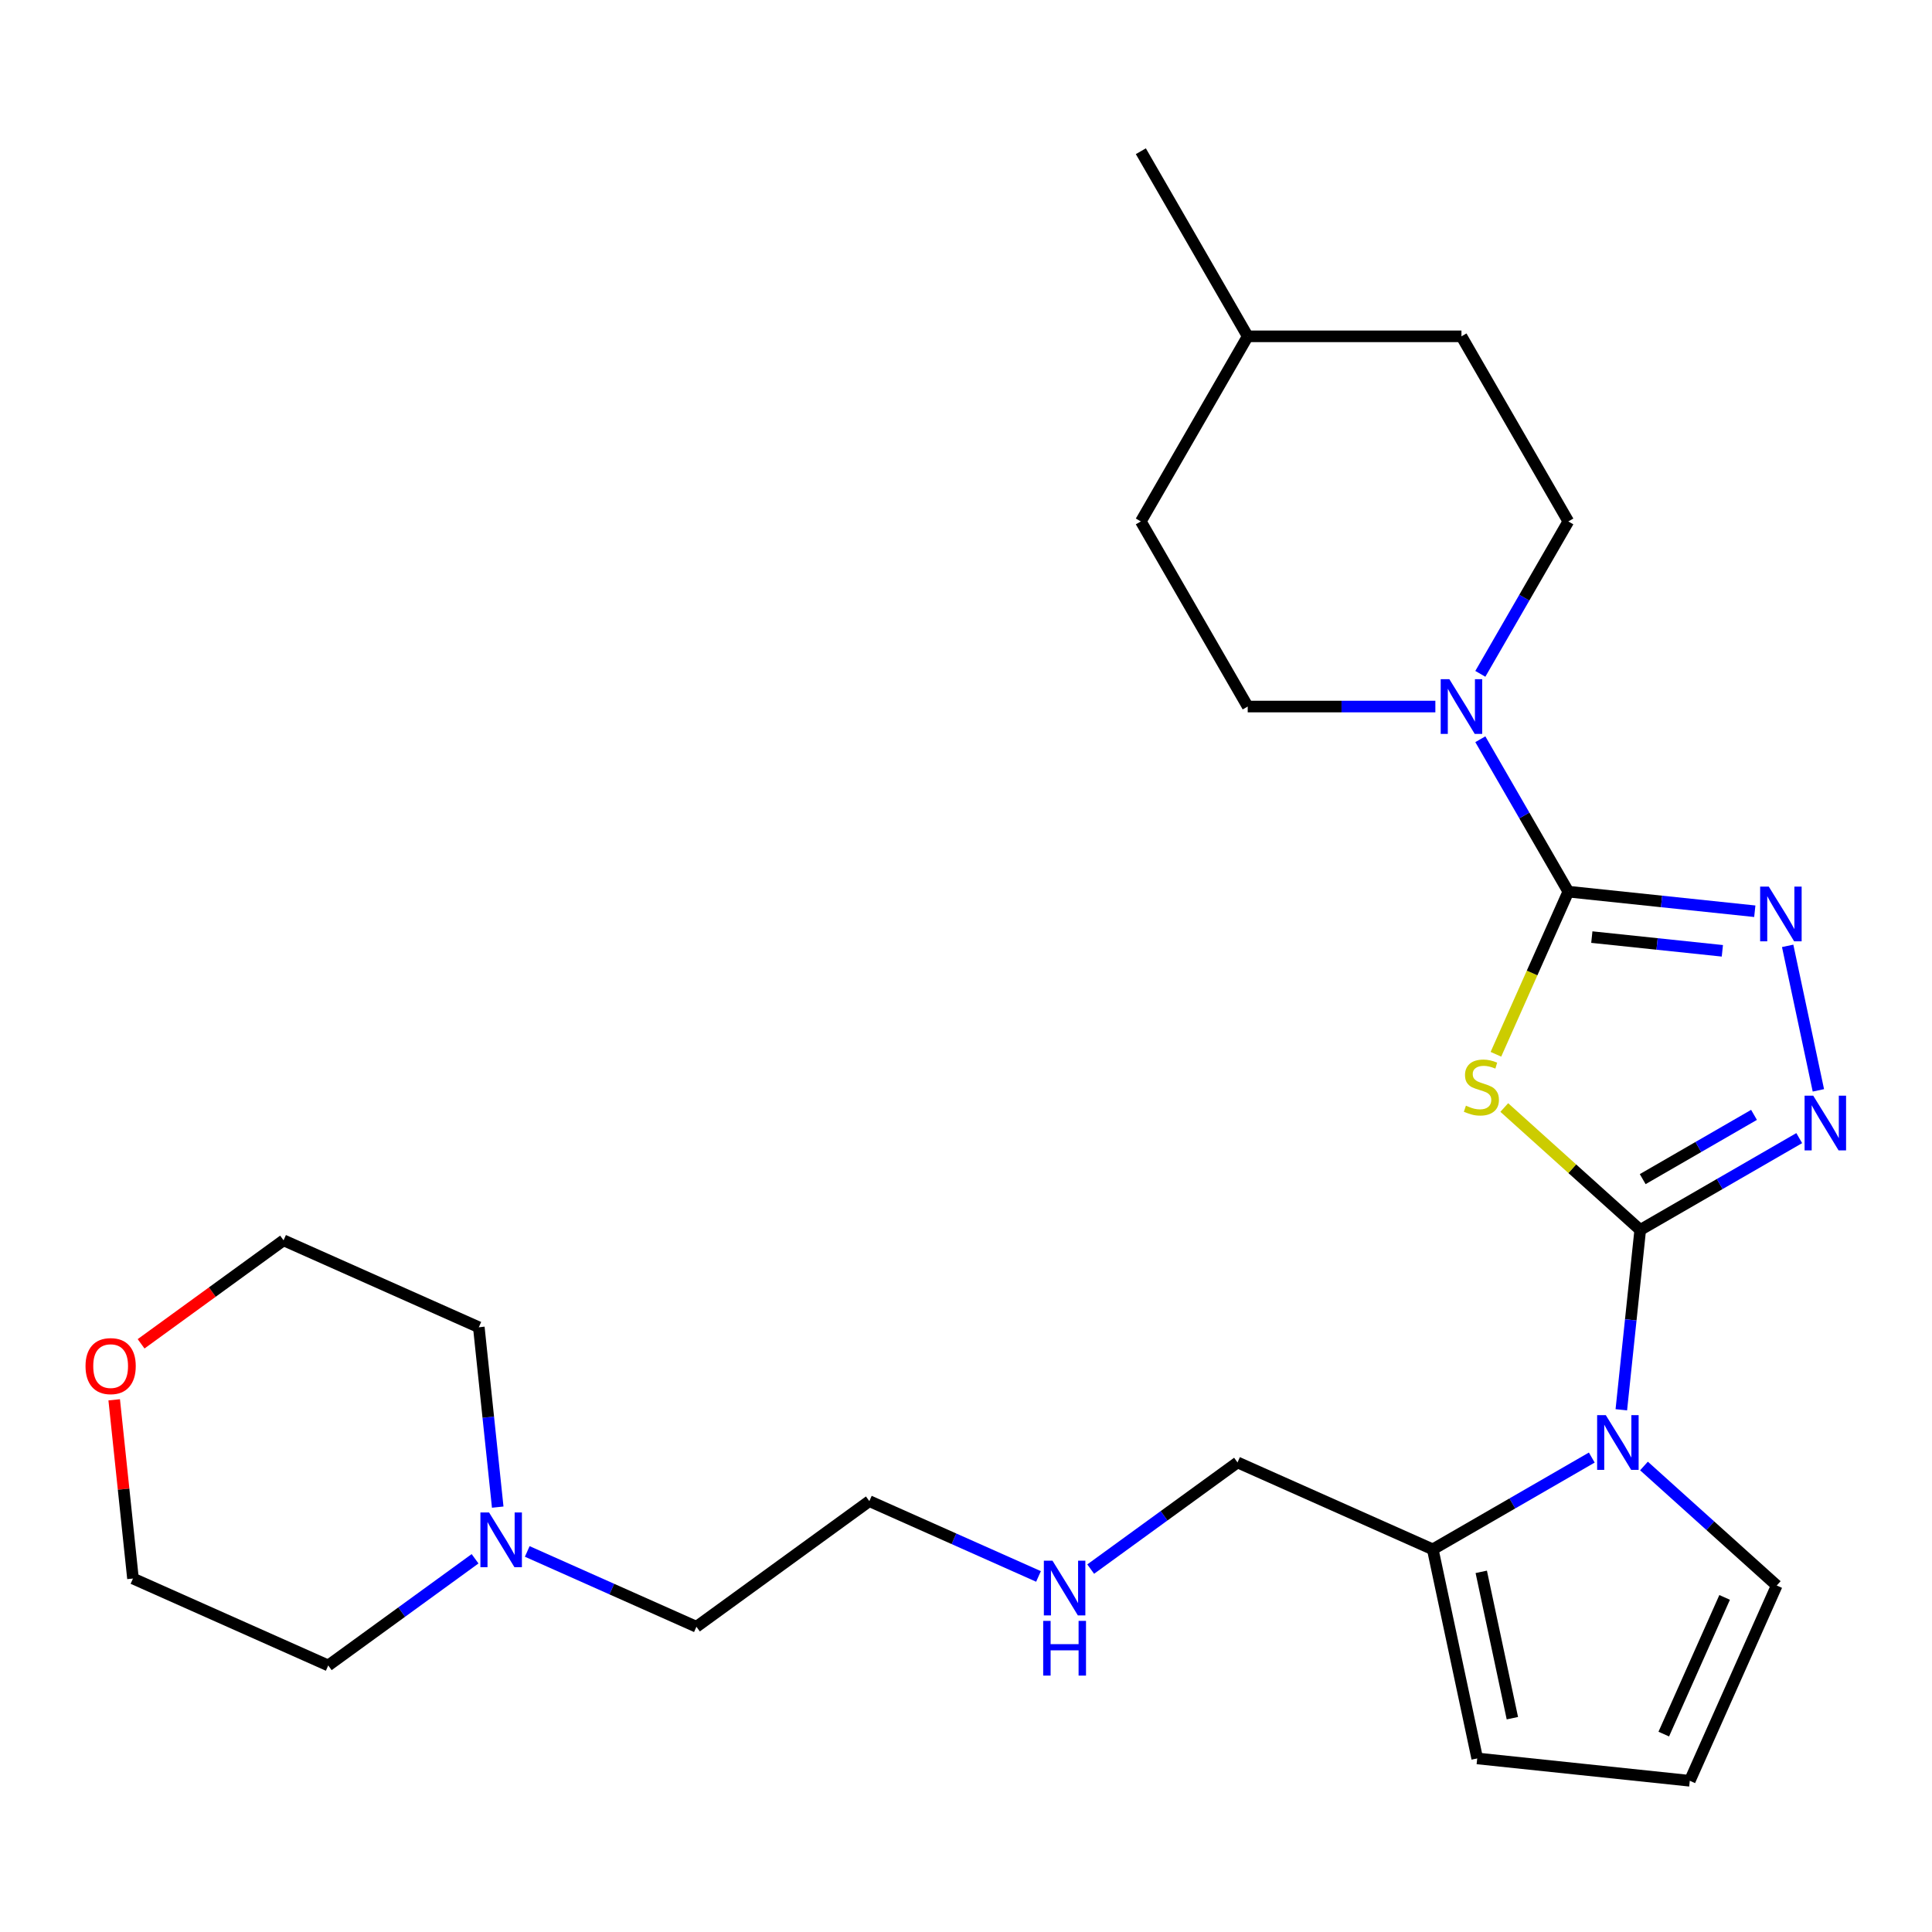 <?xml version='1.0' encoding='iso-8859-1'?>
<svg version='1.1' baseProfile='full'
              xmlns='http://www.w3.org/2000/svg'
                      xmlns:rdkit='http://www.rdkit.org/xml'
                      xmlns:xlink='http://www.w3.org/1999/xlink'
                  xml:space='preserve'
width='1000px' height='1000px' viewBox='0 0 1000 1000'>
<!-- END OF HEADER -->
<rect style='opacity:1.0;fill:#FFFFFF;stroke:none' width='1000' height='1000' x='0' y='0'> </rect>
<path class='bond-0' d='M 848.978,636.606 L 813.793,604.926' style='fill:none;fill-rule:evenodd;stroke:#000000;stroke-width:6px;stroke-linecap:butt;stroke-linejoin:miter;stroke-opacity:1' />
<path class='bond-0' d='M 813.793,604.926 L 778.609,573.246' style='fill:none;fill-rule:evenodd;stroke:#CCCC00;stroke-width:6px;stroke-linecap:butt;stroke-linejoin:miter;stroke-opacity:1' />
<path class='bond-2' d='M 848.978,636.606 L 890.13,612.847' style='fill:none;fill-rule:evenodd;stroke:#000000;stroke-width:6px;stroke-linecap:butt;stroke-linejoin:miter;stroke-opacity:1' />
<path class='bond-2' d='M 890.13,612.847 L 931.281,589.088' style='fill:none;fill-rule:evenodd;stroke:#0000FF;stroke-width:6px;stroke-linecap:butt;stroke-linejoin:miter;stroke-opacity:1' />
<path class='bond-2' d='M 850.26,610.317 L 879.066,593.685' style='fill:none;fill-rule:evenodd;stroke:#000000;stroke-width:6px;stroke-linecap:butt;stroke-linejoin:miter;stroke-opacity:1' />
<path class='bond-2' d='M 879.066,593.685 L 907.873,577.054' style='fill:none;fill-rule:evenodd;stroke:#0000FF;stroke-width:6px;stroke-linecap:butt;stroke-linejoin:miter;stroke-opacity:1' />
<path class='bond-3' d='M 848.978,636.606 L 844.085,683.156' style='fill:none;fill-rule:evenodd;stroke:#000000;stroke-width:6px;stroke-linecap:butt;stroke-linejoin:miter;stroke-opacity:1' />
<path class='bond-3' d='M 844.085,683.156 L 839.193,729.706' style='fill:none;fill-rule:evenodd;stroke:#0000FF;stroke-width:6px;stroke-linecap:butt;stroke-linejoin:miter;stroke-opacity:1' />
<path class='bond-1' d='M 774.281,545.694 L 793.021,503.603' style='fill:none;fill-rule:evenodd;stroke:#CCCC00;stroke-width:6px;stroke-linecap:butt;stroke-linejoin:miter;stroke-opacity:1' />
<path class='bond-1' d='M 793.021,503.603 L 811.761,461.513' style='fill:none;fill-rule:evenodd;stroke:#000000;stroke-width:6px;stroke-linecap:butt;stroke-linejoin:miter;stroke-opacity:1' />
<path class='bond-5' d='M 811.761,461.513 L 788.989,422.071' style='fill:none;fill-rule:evenodd;stroke:#000000;stroke-width:6px;stroke-linecap:butt;stroke-linejoin:miter;stroke-opacity:1' />
<path class='bond-5' d='M 788.989,422.071 L 766.217,382.629' style='fill:none;fill-rule:evenodd;stroke:#0000FF;stroke-width:6px;stroke-linecap:butt;stroke-linejoin:miter;stroke-opacity:1' />
<path class='bond-26' d='M 811.761,461.513 L 860.02,466.585' style='fill:none;fill-rule:evenodd;stroke:#000000;stroke-width:6px;stroke-linecap:butt;stroke-linejoin:miter;stroke-opacity:1' />
<path class='bond-26' d='M 860.02,466.585 L 908.28,471.658' style='fill:none;fill-rule:evenodd;stroke:#0000FF;stroke-width:6px;stroke-linecap:butt;stroke-linejoin:miter;stroke-opacity:1' />
<path class='bond-26' d='M 823.926,485.04 L 857.707,488.59' style='fill:none;fill-rule:evenodd;stroke:#000000;stroke-width:6px;stroke-linecap:butt;stroke-linejoin:miter;stroke-opacity:1' />
<path class='bond-26' d='M 857.707,488.59 L 891.489,492.141' style='fill:none;fill-rule:evenodd;stroke:#0000FF;stroke-width:6px;stroke-linecap:butt;stroke-linejoin:miter;stroke-opacity:1' />
<path class='bond-4' d='M 941.19,564.365 L 925.291,489.57' style='fill:none;fill-rule:evenodd;stroke:#0000FF;stroke-width:6px;stroke-linecap:butt;stroke-linejoin:miter;stroke-opacity:1' />
<path class='bond-6' d='M 823.908,754.429 L 782.756,778.188' style='fill:none;fill-rule:evenodd;stroke:#0000FF;stroke-width:6px;stroke-linecap:butt;stroke-linejoin:miter;stroke-opacity:1' />
<path class='bond-6' d='M 782.756,778.188 L 741.604,801.947' style='fill:none;fill-rule:evenodd;stroke:#000000;stroke-width:6px;stroke-linecap:butt;stroke-linejoin:miter;stroke-opacity:1' />
<path class='bond-7' d='M 850.919,758.792 L 885.274,789.725' style='fill:none;fill-rule:evenodd;stroke:#0000FF;stroke-width:6px;stroke-linecap:butt;stroke-linejoin:miter;stroke-opacity:1' />
<path class='bond-7' d='M 885.274,789.725 L 919.629,820.658' style='fill:none;fill-rule:evenodd;stroke:#000000;stroke-width:6px;stroke-linecap:butt;stroke-linejoin:miter;stroke-opacity:1' />
<path class='bond-11' d='M 766.217,348.778 L 788.989,309.336' style='fill:none;fill-rule:evenodd;stroke:#0000FF;stroke-width:6px;stroke-linecap:butt;stroke-linejoin:miter;stroke-opacity:1' />
<path class='bond-11' d='M 788.989,309.336 L 811.761,269.894' style='fill:none;fill-rule:evenodd;stroke:#000000;stroke-width:6px;stroke-linecap:butt;stroke-linejoin:miter;stroke-opacity:1' />
<path class='bond-12' d='M 742.939,365.704 L 694.376,365.704' style='fill:none;fill-rule:evenodd;stroke:#0000FF;stroke-width:6px;stroke-linecap:butt;stroke-linejoin:miter;stroke-opacity:1' />
<path class='bond-12' d='M 694.376,365.704 L 645.814,365.704' style='fill:none;fill-rule:evenodd;stroke:#000000;stroke-width:6px;stroke-linecap:butt;stroke-linejoin:miter;stroke-opacity:1' />
<path class='bond-10' d='M 741.604,801.947 L 764.606,910.161' style='fill:none;fill-rule:evenodd;stroke:#000000;stroke-width:6px;stroke-linecap:butt;stroke-linejoin:miter;stroke-opacity:1' />
<path class='bond-10' d='M 766.697,813.579 L 782.798,889.328' style='fill:none;fill-rule:evenodd;stroke:#000000;stroke-width:6px;stroke-linecap:butt;stroke-linejoin:miter;stroke-opacity:1' />
<path class='bond-17' d='M 741.604,801.947 L 640.538,756.949' style='fill:none;fill-rule:evenodd;stroke:#000000;stroke-width:6px;stroke-linecap:butt;stroke-linejoin:miter;stroke-opacity:1' />
<path class='bond-9' d='M 919.629,820.658 L 874.631,921.725' style='fill:none;fill-rule:evenodd;stroke:#000000;stroke-width:6px;stroke-linecap:butt;stroke-linejoin:miter;stroke-opacity:1' />
<path class='bond-9' d='M 892.666,826.819 L 861.167,897.565' style='fill:none;fill-rule:evenodd;stroke:#000000;stroke-width:6px;stroke-linecap:butt;stroke-linejoin:miter;stroke-opacity:1' />
<path class='bond-8' d='M 272.905,803.022 L 316.686,822.514' style='fill:none;fill-rule:evenodd;stroke:#0000FF;stroke-width:6px;stroke-linecap:butt;stroke-linejoin:miter;stroke-opacity:1' />
<path class='bond-8' d='M 316.686,822.514 L 360.466,842.006' style='fill:none;fill-rule:evenodd;stroke:#000000;stroke-width:6px;stroke-linecap:butt;stroke-linejoin:miter;stroke-opacity:1' />
<path class='bond-20' d='M 245.894,806.821 L 207.895,834.428' style='fill:none;fill-rule:evenodd;stroke:#0000FF;stroke-width:6px;stroke-linecap:butt;stroke-linejoin:miter;stroke-opacity:1' />
<path class='bond-20' d='M 207.895,834.428 L 169.897,862.036' style='fill:none;fill-rule:evenodd;stroke:#000000;stroke-width:6px;stroke-linecap:butt;stroke-linejoin:miter;stroke-opacity:1' />
<path class='bond-21' d='M 257.62,780.083 L 252.728,733.533' style='fill:none;fill-rule:evenodd;stroke:#0000FF;stroke-width:6px;stroke-linecap:butt;stroke-linejoin:miter;stroke-opacity:1' />
<path class='bond-21' d='M 252.728,733.533 L 247.835,686.983' style='fill:none;fill-rule:evenodd;stroke:#000000;stroke-width:6px;stroke-linecap:butt;stroke-linejoin:miter;stroke-opacity:1' />
<path class='bond-27' d='M 874.631,921.725 L 764.606,910.161' style='fill:none;fill-rule:evenodd;stroke:#000000;stroke-width:6px;stroke-linecap:butt;stroke-linejoin:miter;stroke-opacity:1' />
<path class='bond-16' d='M 811.761,269.894 L 756.445,174.085' style='fill:none;fill-rule:evenodd;stroke:#000000;stroke-width:6px;stroke-linecap:butt;stroke-linejoin:miter;stroke-opacity:1' />
<path class='bond-15' d='M 645.814,365.704 L 590.498,269.894' style='fill:none;fill-rule:evenodd;stroke:#000000;stroke-width:6px;stroke-linecap:butt;stroke-linejoin:miter;stroke-opacity:1' />
<path class='bond-13' d='M 73.032,695.558 L 109.9,668.772' style='fill:none;fill-rule:evenodd;stroke:#FF0000;stroke-width:6px;stroke-linecap:butt;stroke-linejoin:miter;stroke-opacity:1' />
<path class='bond-13' d='M 109.9,668.772 L 146.769,641.986' style='fill:none;fill-rule:evenodd;stroke:#000000;stroke-width:6px;stroke-linecap:butt;stroke-linejoin:miter;stroke-opacity:1' />
<path class='bond-29' d='M 59.108,724.539 L 63.969,770.788' style='fill:none;fill-rule:evenodd;stroke:#FF0000;stroke-width:6px;stroke-linecap:butt;stroke-linejoin:miter;stroke-opacity:1' />
<path class='bond-29' d='M 63.969,770.788 L 68.83,817.038' style='fill:none;fill-rule:evenodd;stroke:#000000;stroke-width:6px;stroke-linecap:butt;stroke-linejoin:miter;stroke-opacity:1' />
<path class='bond-14' d='M 564.541,812.164 L 602.539,784.557' style='fill:none;fill-rule:evenodd;stroke:#0000FF;stroke-width:6px;stroke-linecap:butt;stroke-linejoin:miter;stroke-opacity:1' />
<path class='bond-14' d='M 602.539,784.557 L 640.538,756.949' style='fill:none;fill-rule:evenodd;stroke:#000000;stroke-width:6px;stroke-linecap:butt;stroke-linejoin:miter;stroke-opacity:1' />
<path class='bond-24' d='M 537.529,815.963 L 493.749,796.471' style='fill:none;fill-rule:evenodd;stroke:#0000FF;stroke-width:6px;stroke-linecap:butt;stroke-linejoin:miter;stroke-opacity:1' />
<path class='bond-24' d='M 493.749,796.471 L 449.969,776.979' style='fill:none;fill-rule:evenodd;stroke:#000000;stroke-width:6px;stroke-linecap:butt;stroke-linejoin:miter;stroke-opacity:1' />
<path class='bond-18' d='M 590.498,269.894 L 645.814,174.085' style='fill:none;fill-rule:evenodd;stroke:#000000;stroke-width:6px;stroke-linecap:butt;stroke-linejoin:miter;stroke-opacity:1' />
<path class='bond-28' d='M 756.445,174.085 L 645.814,174.085' style='fill:none;fill-rule:evenodd;stroke:#000000;stroke-width:6px;stroke-linecap:butt;stroke-linejoin:miter;stroke-opacity:1' />
<path class='bond-25' d='M 645.814,174.085 L 590.498,78.275' style='fill:none;fill-rule:evenodd;stroke:#000000;stroke-width:6px;stroke-linecap:butt;stroke-linejoin:miter;stroke-opacity:1' />
<path class='bond-19' d='M 360.466,842.006 L 449.969,776.979' style='fill:none;fill-rule:evenodd;stroke:#000000;stroke-width:6px;stroke-linecap:butt;stroke-linejoin:miter;stroke-opacity:1' />
<path class='bond-22' d='M 169.897,862.036 L 68.83,817.038' style='fill:none;fill-rule:evenodd;stroke:#000000;stroke-width:6px;stroke-linecap:butt;stroke-linejoin:miter;stroke-opacity:1' />
<path class='bond-23' d='M 247.835,686.983 L 146.769,641.986' style='fill:none;fill-rule:evenodd;stroke:#000000;stroke-width:6px;stroke-linecap:butt;stroke-linejoin:miter;stroke-opacity:1' />
<path  class='atom-1' d='M 758.763 572.3
Q 759.083 572.42, 760.403 572.98
Q 761.723 573.54, 763.163 573.9
Q 764.643 574.22, 766.083 574.22
Q 768.763 574.22, 770.323 572.94
Q 771.883 571.62, 771.883 569.34
Q 771.883 567.78, 771.083 566.82
Q 770.323 565.86, 769.123 565.34
Q 767.923 564.82, 765.923 564.22
Q 763.403 563.46, 761.883 562.74
Q 760.403 562.02, 759.323 560.5
Q 758.283 558.98, 758.283 556.42
Q 758.283 552.86, 760.683 550.66
Q 763.123 548.46, 767.923 548.46
Q 771.203 548.46, 774.923 550.02
L 774.003 553.1
Q 770.603 551.7, 768.043 551.7
Q 765.283 551.7, 763.763 552.86
Q 762.243 553.98, 762.283 555.94
Q 762.283 557.46, 763.043 558.38
Q 763.843 559.3, 764.963 559.82
Q 766.123 560.34, 768.043 560.94
Q 770.603 561.74, 772.123 562.54
Q 773.643 563.34, 774.723 564.98
Q 775.843 566.58, 775.843 569.34
Q 775.843 573.26, 773.203 575.38
Q 770.603 577.46, 766.243 577.46
Q 763.723 577.46, 761.803 576.9
Q 759.923 576.38, 757.683 575.46
L 758.763 572.3
' fill='#CCCC00'/>
<path  class='atom-3' d='M 938.527 567.131
L 947.807 582.131
Q 948.727 583.611, 950.207 586.291
Q 951.687 588.971, 951.767 589.131
L 951.767 567.131
L 955.527 567.131
L 955.527 595.451
L 951.647 595.451
L 941.687 579.051
Q 940.527 577.131, 939.287 574.931
Q 938.087 572.731, 937.727 572.051
L 937.727 595.451
L 934.047 595.451
L 934.047 567.131
L 938.527 567.131
' fill='#0000FF'/>
<path  class='atom-4' d='M 831.154 732.471
L 840.434 747.471
Q 841.354 748.951, 842.834 751.631
Q 844.314 754.311, 844.394 754.471
L 844.394 732.471
L 848.154 732.471
L 848.154 760.791
L 844.274 760.791
L 834.314 744.391
Q 833.154 742.471, 831.914 740.271
Q 830.714 738.071, 830.354 737.391
L 830.354 760.791
L 826.674 760.791
L 826.674 732.471
L 831.154 732.471
' fill='#0000FF'/>
<path  class='atom-5' d='M 915.526 458.917
L 924.806 473.917
Q 925.726 475.397, 927.206 478.077
Q 928.686 480.757, 928.766 480.917
L 928.766 458.917
L 932.526 458.917
L 932.526 487.237
L 928.646 487.237
L 918.686 470.837
Q 917.526 468.917, 916.286 466.717
Q 915.086 464.517, 914.726 463.837
L 914.726 487.237
L 911.046 487.237
L 911.046 458.917
L 915.526 458.917
' fill='#0000FF'/>
<path  class='atom-6' d='M 750.185 351.544
L 759.465 366.544
Q 760.385 368.024, 761.865 370.704
Q 763.345 373.384, 763.425 373.544
L 763.425 351.544
L 767.185 351.544
L 767.185 379.864
L 763.305 379.864
L 753.345 363.464
Q 752.185 361.544, 750.945 359.344
Q 749.745 357.144, 749.385 356.464
L 749.385 379.864
L 745.705 379.864
L 745.705 351.544
L 750.185 351.544
' fill='#0000FF'/>
<path  class='atom-9' d='M 253.139 782.848
L 262.419 797.848
Q 263.339 799.328, 264.819 802.008
Q 266.299 804.688, 266.379 804.848
L 266.379 782.848
L 270.139 782.848
L 270.139 811.168
L 266.259 811.168
L 256.299 794.768
Q 255.139 792.848, 253.899 790.648
Q 252.699 788.448, 252.339 787.768
L 252.339 811.168
L 248.659 811.168
L 248.659 782.848
L 253.139 782.848
' fill='#0000FF'/>
<path  class='atom-14' d='M 44.266 707.093
Q 44.266 700.293, 47.626 696.493
Q 50.986 692.693, 57.266 692.693
Q 63.546 692.693, 66.906 696.493
Q 70.266 700.293, 70.266 707.093
Q 70.266 713.973, 66.866 717.893
Q 63.466 721.773, 57.266 721.773
Q 51.026 721.773, 47.626 717.893
Q 44.266 714.013, 44.266 707.093
M 57.266 718.573
Q 61.586 718.573, 63.906 715.693
Q 66.266 712.773, 66.266 707.093
Q 66.266 701.533, 63.906 698.733
Q 61.586 695.893, 57.266 695.893
Q 52.946 695.893, 50.586 698.693
Q 48.266 701.493, 48.266 707.093
Q 48.266 712.813, 50.586 715.693
Q 52.946 718.573, 57.266 718.573
' fill='#FF0000'/>
<path  class='atom-15' d='M 544.775 807.817
L 554.055 822.817
Q 554.975 824.297, 556.455 826.977
Q 557.935 829.657, 558.015 829.817
L 558.015 807.817
L 561.775 807.817
L 561.775 836.137
L 557.895 836.137
L 547.935 819.737
Q 546.775 817.817, 545.535 815.617
Q 544.335 813.417, 543.975 812.737
L 543.975 836.137
L 540.295 836.137
L 540.295 807.817
L 544.775 807.817
' fill='#0000FF'/>
<path  class='atom-15' d='M 539.955 838.969
L 543.795 838.969
L 543.795 851.009
L 558.275 851.009
L 558.275 838.969
L 562.115 838.969
L 562.115 867.289
L 558.275 867.289
L 558.275 854.209
L 543.795 854.209
L 543.795 867.289
L 539.955 867.289
L 539.955 838.969
' fill='#0000FF'/>
</svg>
